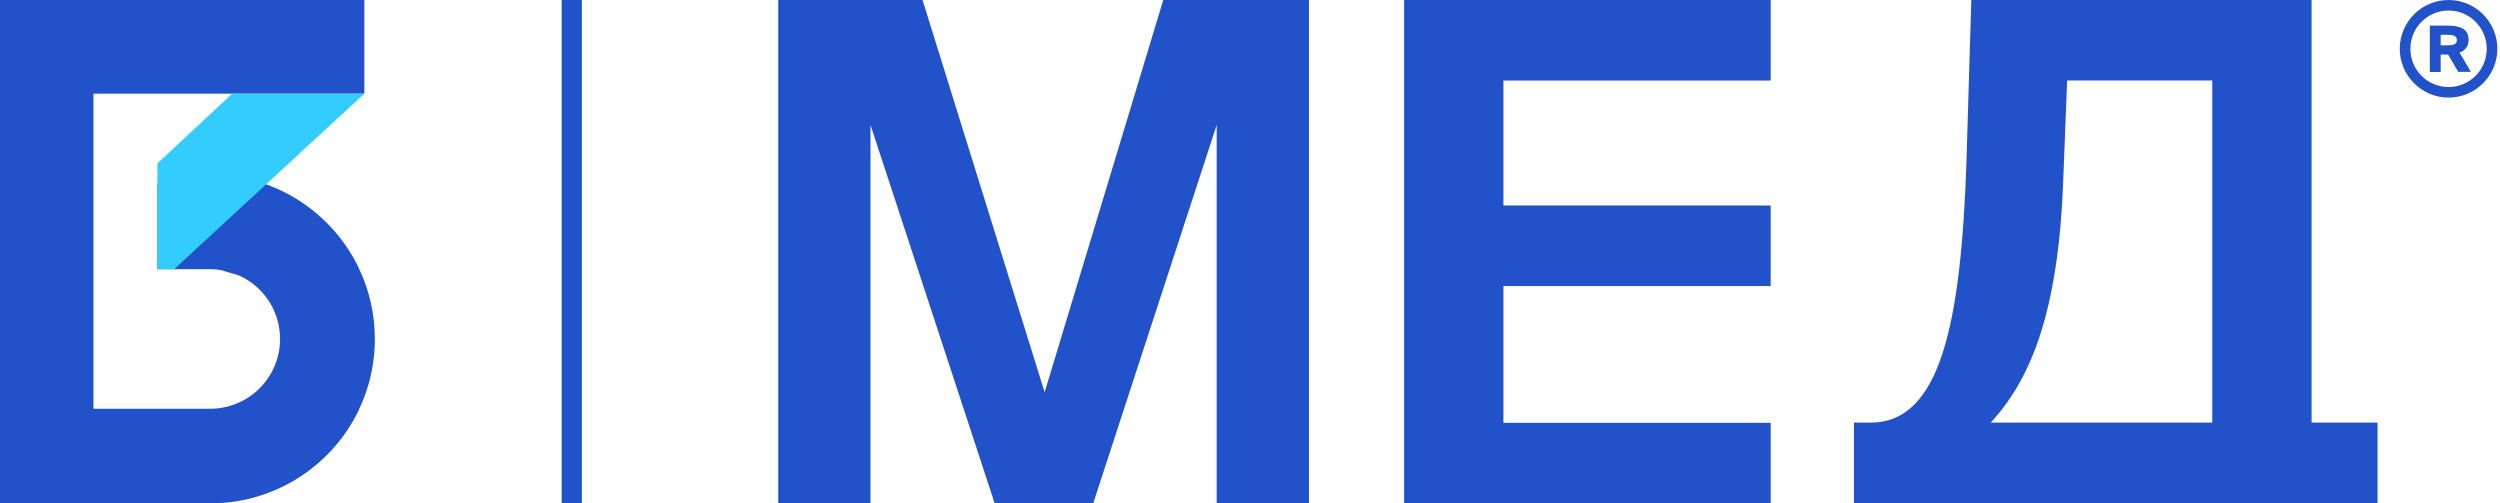 <svg width="745" height="150" viewBox="0 0 745 150" fill="none" xmlns="http://www.w3.org/2000/svg">
<path d="M578.347 150H552.48V125.939H557.447C578.347 125.939 584.348 96.16 586.004 48.39L587.452 0H688.85V125.939H708.509V150H682.642H578.347ZM593.246 125.939H659.258V23.988H616.009L614.768 55.628C613.112 94.092 604.835 113.324 593.246 125.939Z" fill="#2152C9"/>
<path d="M418.437 150V0H527.657V24H448.018V61.241H527.657V85.241H448.018V126H527.657V150H418.437Z" fill="#2152C9"/>
<path d="M325.774 150H296.417L259.41 37.241V150H231.914V0H274.916L311.302 116.897L346.654 0H390.07V150H362.573V37.241L325.774 150Z" fill="#2152C9"/>
<path d="M173.404 0H167.375V150H173.404V0Z" fill="#2152C9"/>
<path d="M111.702 101.028C111.702 94.965 110.602 89.149 108.58 83.794C108.154 82.589 107.622 81.383 107.054 80.248H106.628H106.593L106.663 80.213H107.089C106.947 79.929 106.805 79.645 106.663 79.326C106.628 79.291 106.628 79.22 106.593 79.184C101.235 68.44 92.009 59.929 80.725 55.461C80.086 55.213 79.448 54.965 78.773 54.752C73.735 53.014 68.306 52.057 62.664 52.057C57.164 52.057 51.841 52.979 46.909 54.645V55.355V56.347V80.035V80.213H52.125H55.816H62.664H64.828L64.935 80.248H64.828H62.664C63.693 80.248 64.722 80.319 65.716 80.461L71.144 82.057C78.419 85.284 83.457 92.553 83.457 101.028C83.457 112.482 74.125 121.809 62.628 121.809H46.874H27.855V27.908H108.58V0H0V13.936V27.908V121.809V149.965H27.855H60.854C61.458 150 62.061 150 62.664 150C65.503 150 68.306 149.752 71.002 149.291C86.793 146.596 99.993 136.383 106.805 122.482C106.841 122.376 106.912 122.27 106.947 122.163C106.983 122.057 107.054 121.95 107.089 121.844V121.809H107.054C107.622 120.638 108.118 119.468 108.58 118.262C110.602 112.908 111.702 107.092 111.702 101.028Z" fill="#2152C9"/>
<path d="M51.913 80.212H46.91V48.687L69.194 27.907H108.58L51.913 80.212Z" fill="#33CCFF"/>
<path d="M729.669 29.079C721.67 29.079 715.13 22.558 715.13 14.54C715.13 6.522 721.67 0.001 729.669 0.001C737.702 0.001 744.208 6.522 744.208 14.54C744.208 22.558 737.702 29.079 729.669 29.079ZM729.669 3.137C723.412 3.137 718.293 8.232 718.293 14.54C718.293 20.847 723.412 25.943 729.669 25.943C735.925 25.943 741.044 20.847 741.044 14.54C741.044 8.232 735.925 3.137 729.669 3.137ZM729.526 16.25H727.323V21.453H724.088V7.627H729.384C732.939 7.627 735.641 8.482 735.641 11.867C735.641 13.898 734.539 15.074 732.939 15.68L736.352 21.417H732.548L729.526 16.25ZM727.323 10.37V13.506H729.455C730.984 13.506 732.157 13.257 732.157 11.938C732.157 10.655 730.984 10.37 729.455 10.37H727.323Z" fill="#2152C9"/>
</svg>
